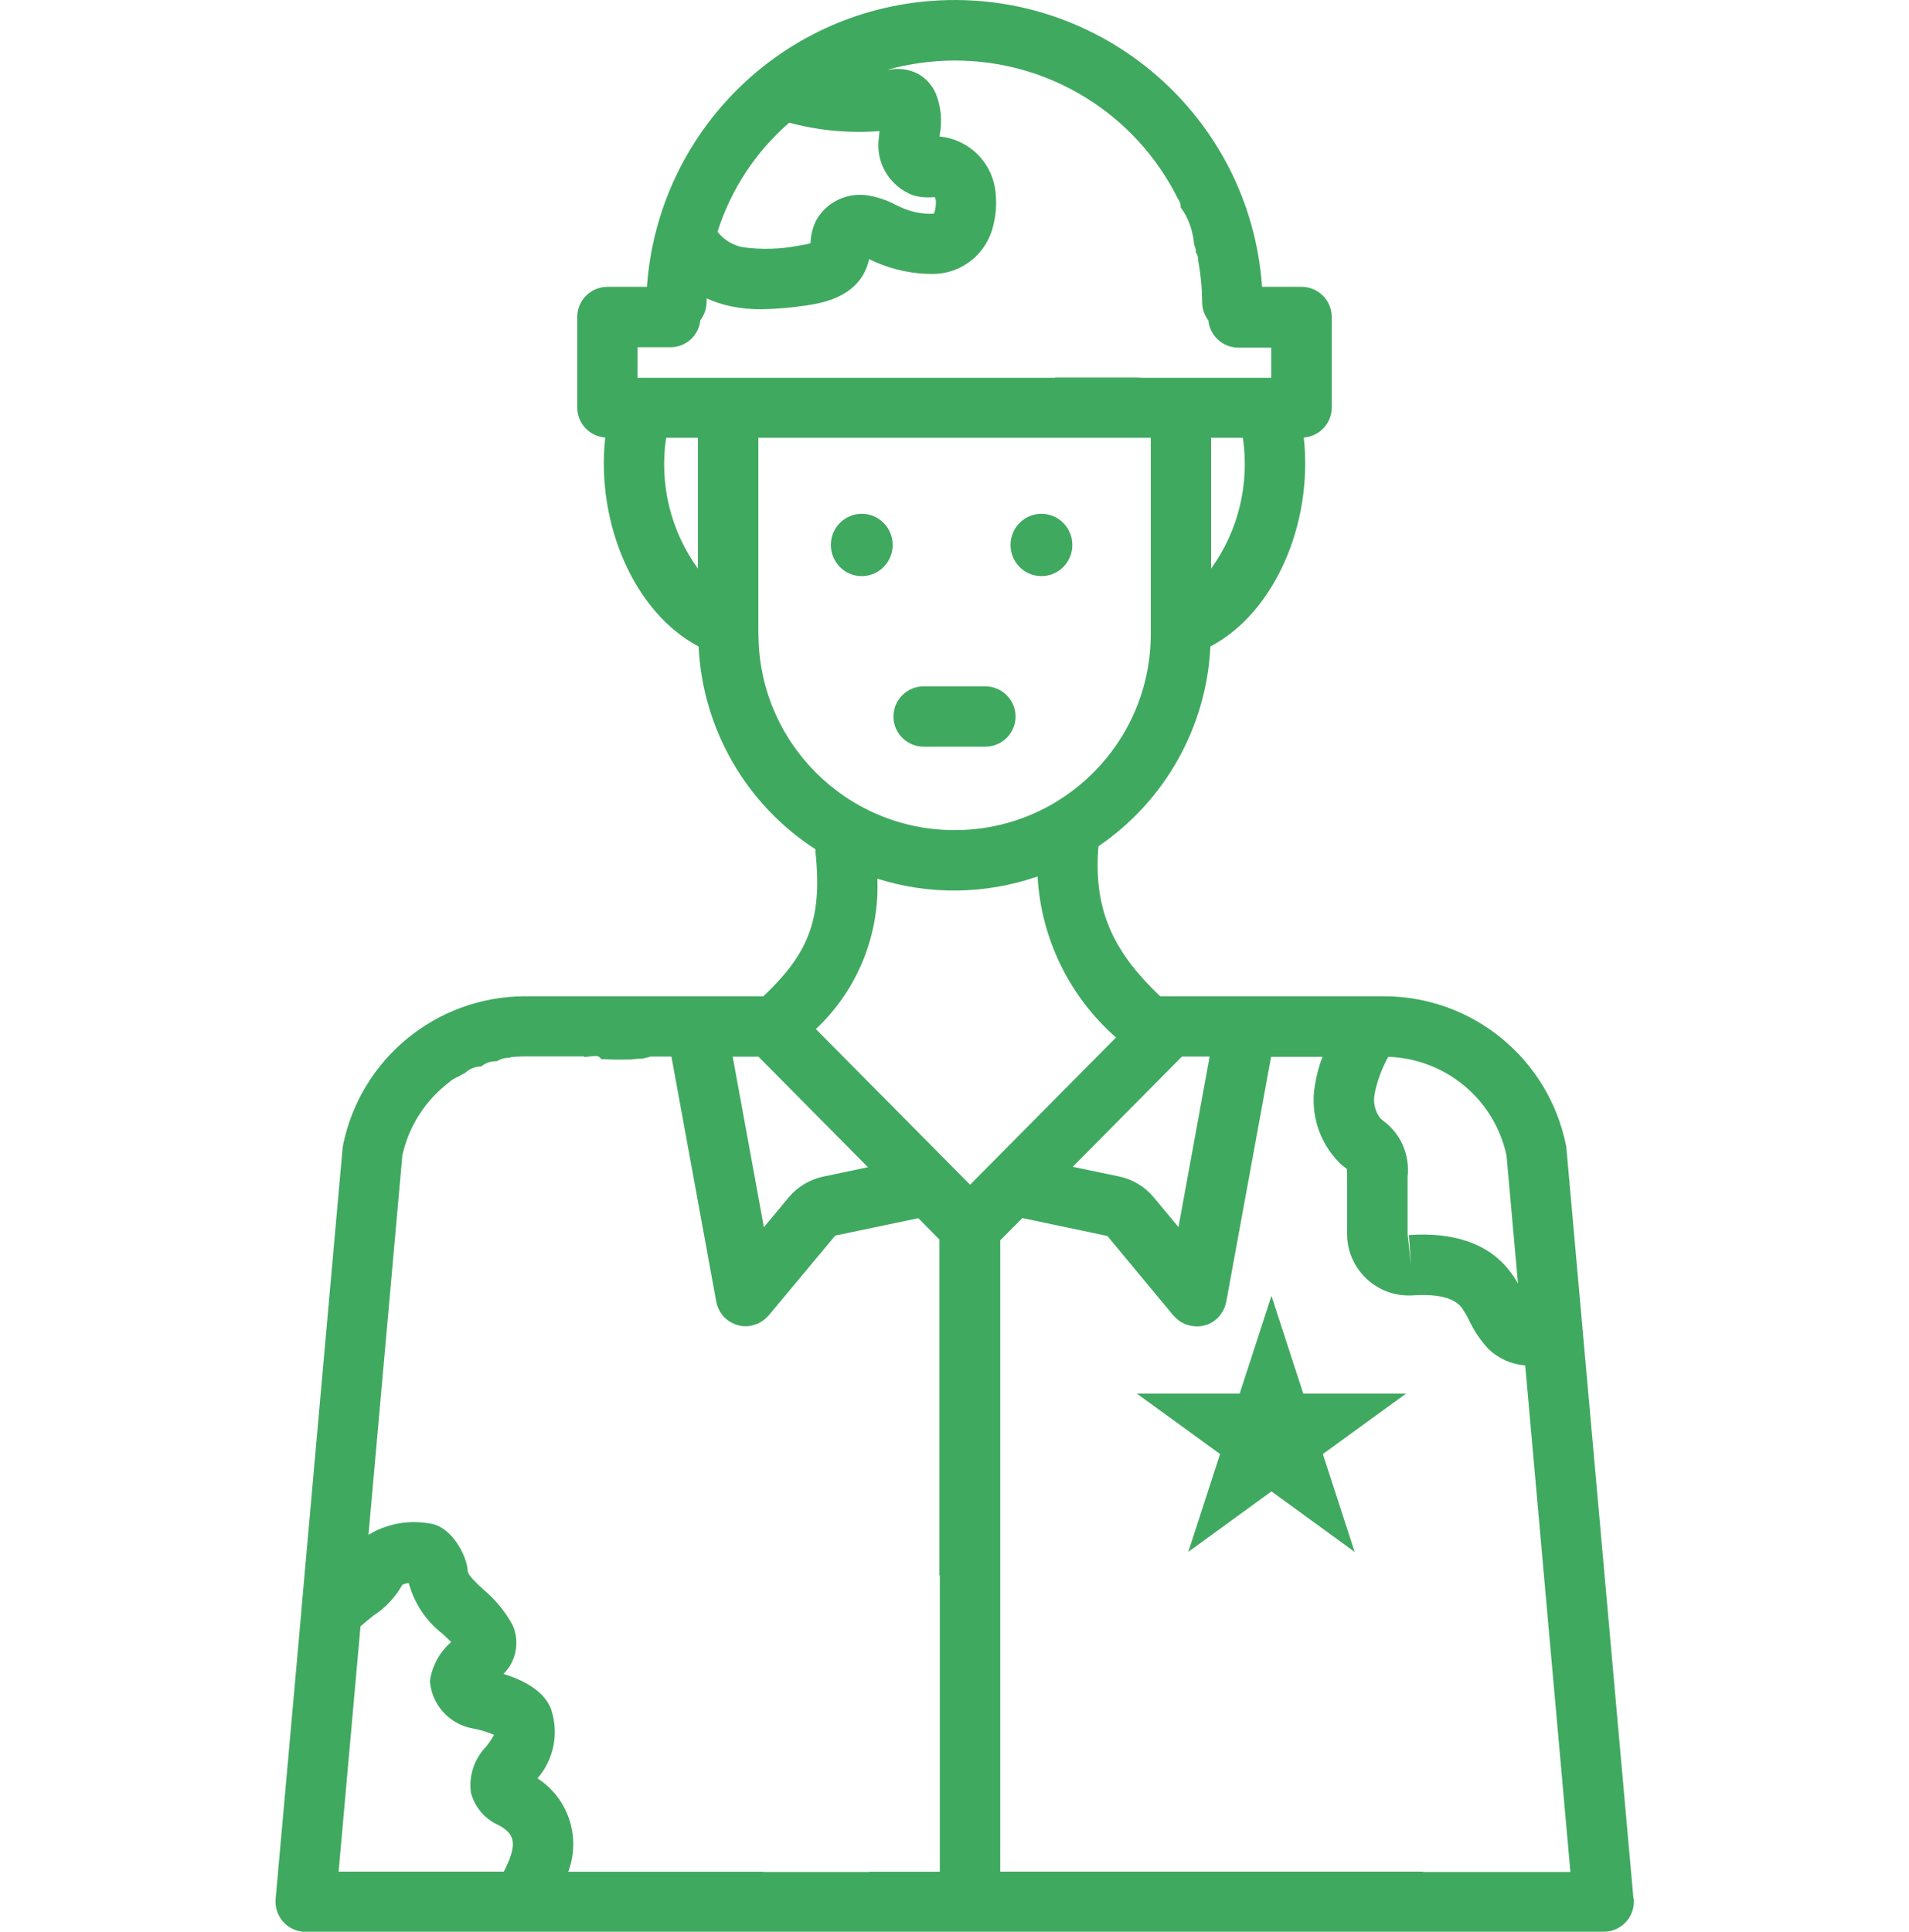 <?xml version="1.0" encoding="UTF-8"?>
<svg id="Layer_1" data-name="Layer 1" xmlns="http://www.w3.org/2000/svg" viewBox="0 0 148.22 150">
  <defs>
    <style>
      .cls-1 {
        fill: #40a960;
        stroke-width: 0px;
      }
    </style>
  </defs>
  <path class="cls-1" d="M126.83,147.45l-5.21-58.31c0-.09-.02-.18-.04-.26-1.37-6.68-7.22-11.49-14.04-11.53h-17.46c-3.33-3.17-5.25-6.39-4.79-11.65,5.17-3.52,8.39-9.26,8.69-15.51,4.93-2.58,7.99-9.47,7.25-16.22,1.22-.09,2.17-1.1,2.17-2.33v-7.03c0-1.29-1.05-2.34-2.34-2.34h-3.07C97.07,9.08,85.63-.86,72.44.06c-11.9.83-21.37,10.3-22.21,22.21h-3.07c-1.29,0-2.34,1.05-2.34,2.34v7.03c0,1.23.95,2.24,2.17,2.33-.73,6.75,2.32,13.64,7.25,16.22.31,6.41,3.69,12.27,9.08,15.75,0,.09,0,.18,0,.27.58,5.44-.77,8.02-4.05,11.14h-18.59c-6.82.05-12.67,4.86-14.04,11.53-.02.09-.03.18-.04.26l-3.21,35.98s0,.04,0,.06l-1.99,22.26c-.11,1.29.84,2.43,2.13,2.54.07,0,.14,0,.21,0h100.78c1.29,0,2.34-1.05,2.34-2.35,0-.07,0-.14,0-.21ZM106.74,84.87c.2-.99.56-1.94,1.05-2.82,4.45.15,8.24,3.3,9.18,7.66l.89,9.95c-.19-.35-.41-.68-.65-.99-1.62-2.09-4.27-3.03-7.82-2.78l.16,2.34-.26-2.41v-4.45c.19-1.69-.53-3.36-1.9-4.36-.07-.06-.14-.11-.2-.17-.44-.55-.6-1.27-.45-1.95ZM91.79,82.03h2.13l-2.42,13.24-1.93-2.32c-.68-.82-1.63-1.39-2.68-1.61l-3.6-.75,8.48-8.56ZM94.03,44.15v-10.16h2.47c.53,3.58-.35,7.23-2.47,10.16ZM61.26,9.52c2.29.62,4.66.84,7.03.66-.02.14-.03.28-.04.42-.33,1.99.82,3.92,2.72,4.59.52.13,1.06.17,1.6.11.05.08.08.18.09.27.02.29-.01.59-.09.87-.02.07-.06.15-.11.15-.88.04-1.76-.14-2.56-.52l-.36-.17c-.64-.34-1.33-.58-2.05-.71-1.65-.31-3.32.47-4.13,1.94-.27.55-.41,1.14-.43,1.75-.29.09-.6.15-.9.19-1.42.28-2.88.32-4.32.13-.79-.14-1.51-.57-2-1.21,1.04-3.28,2.97-6.21,5.57-8.47ZM54.19,44.15c-2.12-2.93-3.01-6.58-2.47-10.16h2.47v10.16ZM49.5,29.3v-2.34h2.56c1.2,0,2.2-.91,2.32-2.11.31-.4.48-.9.48-1.41,0-.09.01-.18.01-.27.6.27,1.22.47,1.86.61.79.16,1.59.24,2.39.23,1.18-.02,2.35-.12,3.51-.3,2.62-.35,4.22-1.44,4.76-3.24.04-.12.07-.24.09-.36l.03.02c.16.07.31.15.47.22,1.43.62,2.98.94,4.54.92,2.2-.05,4.08-1.58,4.59-3.72.21-.81.28-1.64.2-2.47-.16-2.35-1.99-4.25-4.34-4.48h-.02s0-.08.01-.12c.21-1.08.11-2.19-.3-3.21-.27-.64-.75-1.17-1.35-1.52-.68-.36-1.45-.48-2.21-.35-.08,0-.14,0-.22.02,1.69-.47,3.44-.71,5.2-.72,7.35-.03,14.08,4.12,17.36,10.7,0,0,0,0-.01,0,.14.18.24.39.24.62,0,.03,0,.05,0,.08.63.84.96,1.86,1.05,2.92.09.18.14.37.13.57.13.19.19.42.18.65.2,1.06.3,2.14.31,3.23,0,.51.17,1,.48,1.41.12,1.19,1.12,2.11,2.32,2.11h2.56v2.34h-10.1c-.07-.01-.14-.01-.21-.02h-6.49s.02.01.04.02h-32.45ZM58.88,49.22v-15.23h30.47v15.23c0,8.41-6.82,15.23-15.23,15.23s-15.23-6.82-15.23-15.23ZM58.88,82.03l8.51,8.59-3.47.73c-1.05.22-1.99.79-2.68,1.61l-1.93,2.32-2.42-13.24h1.98ZM39.1,145.31h-12.81l1.7-19.04c.28-.25.71-.61,1.01-.84.93-.6,1.7-1.42,2.23-2.38.16-.08.33-.13.51-.14.42,1.56,1.33,2.94,2.61,3.93.24.22.47.44.68.65-.9.77-1.48,1.85-1.65,3.02.13,1.79,1.43,3.28,3.19,3.66.61.1,1.22.28,1.79.52-.18.32-.38.63-.62.92-.92.95-1.35,2.26-1.18,3.56.29,1.11,1.06,2.04,2.11,2.51,1.26.68,1.6,1.37.44,3.65ZM72.97,117.59s-.02,0-.03,0v4.72s.02,0,.03,0v23.01h-5.43s-.07.02-.11.02h-8.09s-.07-.01-.11-.02h-15.11c1.01-2.68.01-5.7-2.39-7.25,1.28-1.47,1.68-3.51,1.06-5.36-.54-1.48-2.27-2.31-3.7-2.75,1-.99,1.28-2.5.71-3.79-.58-1.06-1.35-2-2.28-2.77-.5-.46-1.18-1.1-1.2-1.4-.06-1.19-1.23-3.5-2.97-3.72-1.64-.29-3.32.02-4.74.88l2.63-29.46c.5-2.26,1.78-4.26,3.62-5.66.16-.15.33-.27.53-.36.07-.04.14-.07.22-.1.13-.08.25-.16.38-.22.04-.02.09-.04.13-.06.3-.29.71-.49,1.24-.5.3-.25.69-.41,1.19-.41.02,0,.03,0,.04,0,.27-.17.6-.27,1-.27.02,0,.03,0,.05,0,0-.01,0-.03,0-.04.34-.04.68-.06,1.02-.06h4.72l-.02.06c.36-.06.71-.09.92-.09.18,0,.32.1.4.24.64.02,1.28.06,1.92.03.12,0,.25,0,.38,0,.3-.04.61-.07.91-.07.19-.05.37-.1.56-.13v-.03h1.68l3.48,19.02s.02.08.03.12c.02.07.03.13.05.19.03.08.06.15.09.23.03.06.05.11.08.17.04.08.09.15.15.23.03.04.06.09.09.13.08.1.18.2.28.28,0,0,.02.02.03.03h0c.1.09.22.17.33.23.07.04.15.07.22.1.05.02.09.05.14.07.08.03.17.05.25.07.05.01.09.03.14.04.12.02.24.03.37.03.01,0,.02,0,.04,0h0s0,0,0,0h0c.14,0,.28-.01.41-.04.01,0,.03,0,.04-.01.06-.01.12-.04.18-.05.1-.03.19-.06.28-.09.06-.02.11-.06.17-.09.09-.05.18-.1.26-.16.05-.04.1-.08.15-.12.08-.07.16-.14.23-.22.02-.03.05-.04.07-.07l5.16-6.19,6.45-1.35,1.64,1.66v21.34ZM63.35,79.89c3.21-3.01,4.95-7.27,4.77-11.67,4.06,1.29,8.42,1.22,12.44-.17.27,4.82,2.47,9.32,6.09,12.5l-11.33,11.43-11.98-12.09ZM110.5,145.31s-.02,0-.02,0h-29.97s-.02,0-.02,0h-2.83v-49.01l1.72-1.73,6.6,1.39,5.13,6.18s.05.04.07.07c.07.08.15.15.23.22.05.04.1.08.15.12.08.06.17.11.26.15.06.03.11.06.17.09.09.04.19.07.28.09.06.02.12.04.19.05.01,0,.03,0,.04.01.14.02.28.04.42.04h0s0,0,0,0h0s.02,0,.02,0c.13,0,.25-.01.38-.03.04,0,.08-.02.13-.03.09-.02.18-.04.26-.07.04-.01.08-.04.12-.05.09-.03.17-.07.25-.12.12-.07.23-.14.33-.23h0s.02-.02.03-.03c.1-.09.19-.18.27-.28.03-.04.06-.09.09-.13.05-.07.1-.15.15-.23.03-.05.05-.11.08-.16.04-.08.07-.15.09-.23.02-.06.04-.12.05-.19.01-.04.03-.08.04-.13l3.48-19.02h3.99c-.27.7-.46,1.42-.58,2.16-.4,2.22.32,4.5,1.92,6.09.13.12.27.24.42.35.05.04.09.07.13.1.02.21.03.42.02.63v4.45c.02,2.63,2.16,4.75,4.79,4.75.11,0,.22,0,.33-.01,2.89-.19,3.58.69,3.8.99.21.3.4.63.56.96.38.81.88,1.55,1.48,2.2.78.75,1.79,1.21,2.87,1.29l3.51,39.33h-11.44Z"/>
  <ellipse class="cls-1" cx="66.91" cy="42.31" rx="2.4" ry="2.42"/>
  <ellipse class="cls-1" cx="80.86" cy="42.31" rx="2.4" ry="2.42"/>
  <path class="cls-1" d="M71.71,57.97h4.8c1.29,0,2.34-1.05,2.34-2.34s-1.05-2.34-2.34-2.34h-4.8c-1.29,0-2.34,1.05-2.34,2.34s1.05,2.34,2.34,2.34Z"/>
  <polygon class="cls-1" points="98.72 100.61 101.19 108.2 109.17 108.2 102.71 112.89 105.18 120.49 98.72 115.79 92.26 120.49 94.73 112.89 88.27 108.2 96.25 108.2 98.72 100.61"/>
</svg>